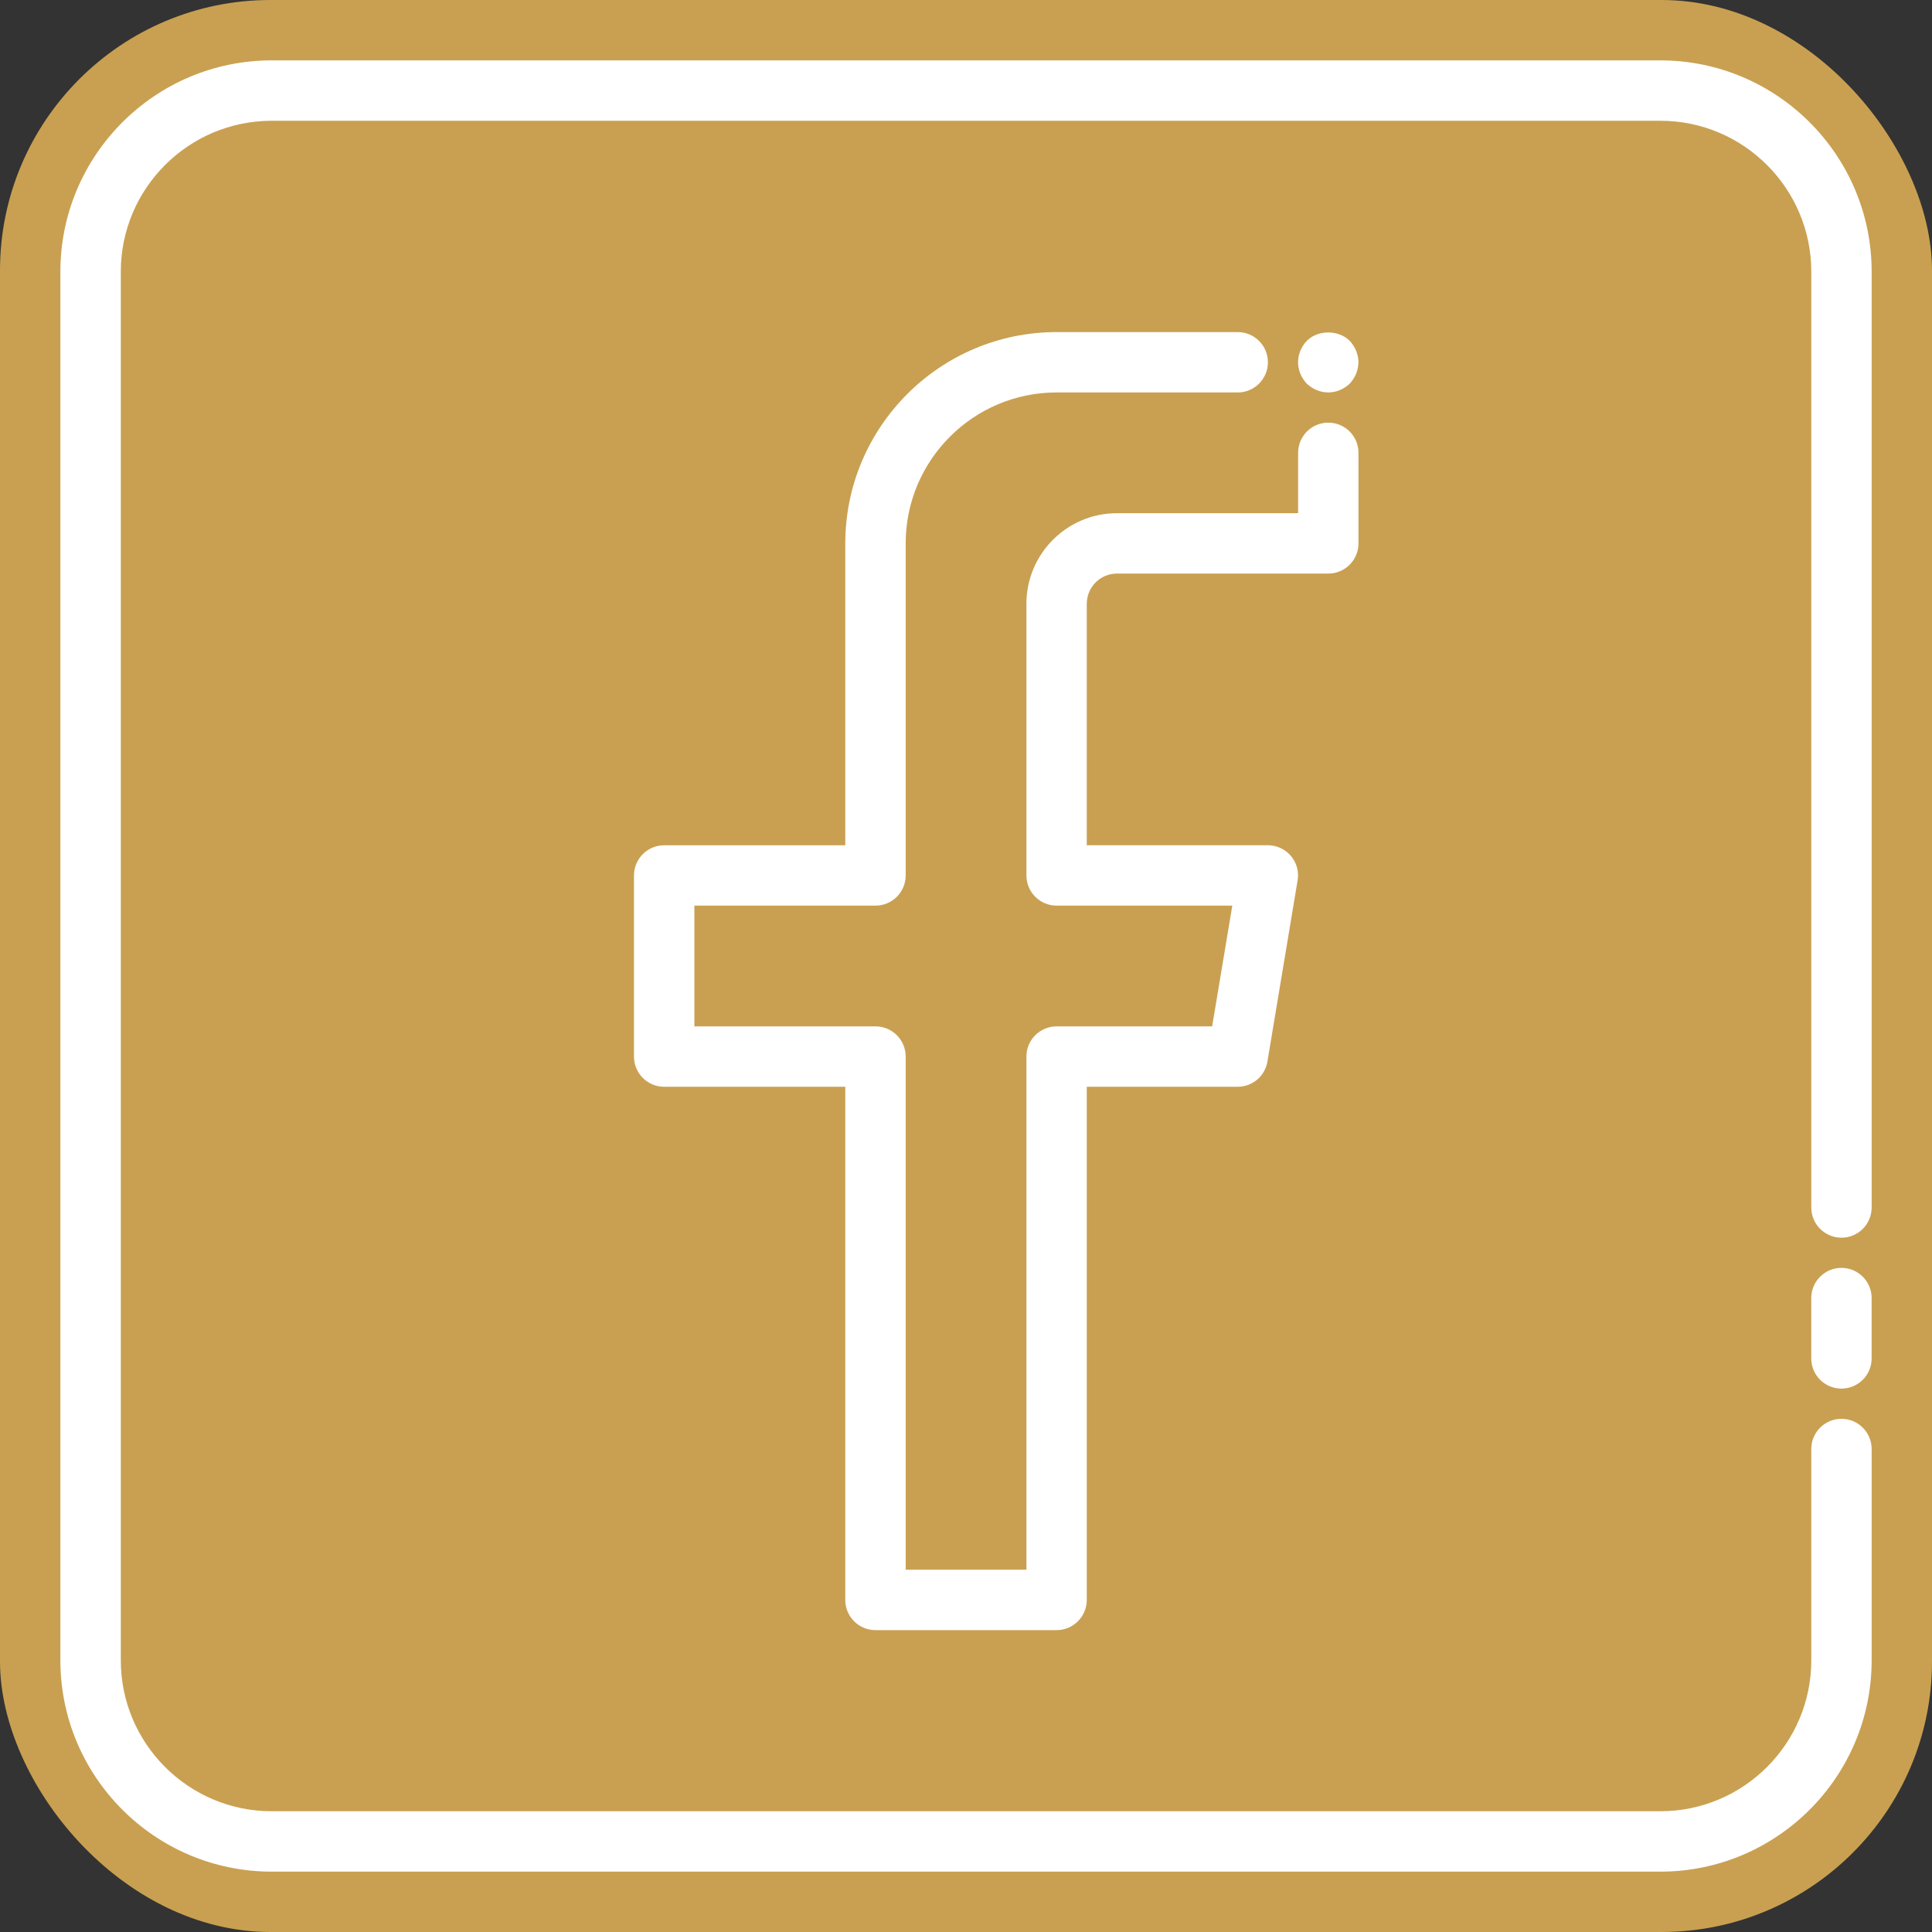 <?xml version="1.0" encoding="UTF-8"?> <svg xmlns="http://www.w3.org/2000/svg" viewBox="0 0 100 100" fill-rule="evenodd"><rect x="0" y="0" width="100" height="100" fill="#333333" stroke="none"/><rect x="0" y="0" width="100" height="100" fill="#c9a051" rx="14" ry="14"></rect><path d="m56.25 31.25v12.5h9.375c0.461 0 0.895 0.203 1.191 0.551 0.297 0.352 0.426 0.812 0.348 1.266l-1.562 9.375c-0.125 0.758-0.773 1.309-1.539 1.309h-7.812v26.562c0 0.863-0.699 1.562-1.562 1.562h-9.375c-0.863 0-1.562-0.699-1.562-1.562v-26.562h-9.375c-0.863 0-1.562-0.699-1.562-1.562v-9.375c0-0.863 0.699-1.562 1.562-1.562h9.375v-15.625c0-6.031 4.906-10.938 10.938-10.938h9.375c0.863 0 1.562 0.699 1.562 1.562s-0.699 1.562-1.562 1.562h-9.375c-4.309 0-7.812 3.504-7.812 7.812v17.188c0 0.863-0.699 1.562-1.562 1.562h-9.375v6.25h9.375c0.863 0 1.562 0.699 1.562 1.562v26.562h6.25v-26.562c0-0.863 0.699-1.562 1.562-1.562h8.051l1.043-6.25h-9.094c-0.863 0-1.562-0.699-1.562-1.562v-14.062c0-2.586 2.102-4.688 4.688-4.688h9.375v-3.125c0-0.863 0.699-1.562 1.562-1.562s1.562 0.699 1.562 1.562v4.688c0 0.863-0.699 1.562-1.562 1.562h-10.938c-0.863 0-1.562 0.699-1.562 1.562zm29.688-28.125h-71.875c-6.031 0-10.938 4.906-10.938 10.938v71.875c0 6.031 4.906 10.938 10.938 10.938h71.875c6.031 0 10.938-4.906 10.938-10.938v-10.938c0-0.863-0.699-1.562-1.562-1.562s-1.562 0.699-1.562 1.562v10.938c0 4.309-3.504 7.812-7.812 7.812h-71.875c-4.309 0-7.812-3.504-7.812-7.812v-71.875c0-4.309 3.504-7.812 7.812-7.812h71.875c4.309 0 7.812 3.504 7.812 7.812v48.438c0 0.863 0.699 1.562 1.562 1.562s1.562-0.699 1.562-1.562v-48.438c0-6.031-4.906-10.938-10.938-10.938zm-16.078 14.516c-0.578-0.578-1.641-0.578-2.219 0-0.281 0.297-0.453 0.688-0.453 1.109s0.172 0.812 0.453 1.109c0.297 0.281 0.688 0.453 1.109 0.453s0.812-0.172 1.109-0.453c0.281-0.297 0.453-0.703 0.453-1.109s-0.172-0.812-0.453-1.109zm25.453 47.984c-0.863 0-1.562 0.699-1.562 1.562v3.125c0 0.863 0.699 1.562 1.562 1.562s1.562-0.699 1.562-1.562v-3.125c0-0.863-0.699-1.562-1.562-1.562z" fill="#ffffff"></path></svg> 